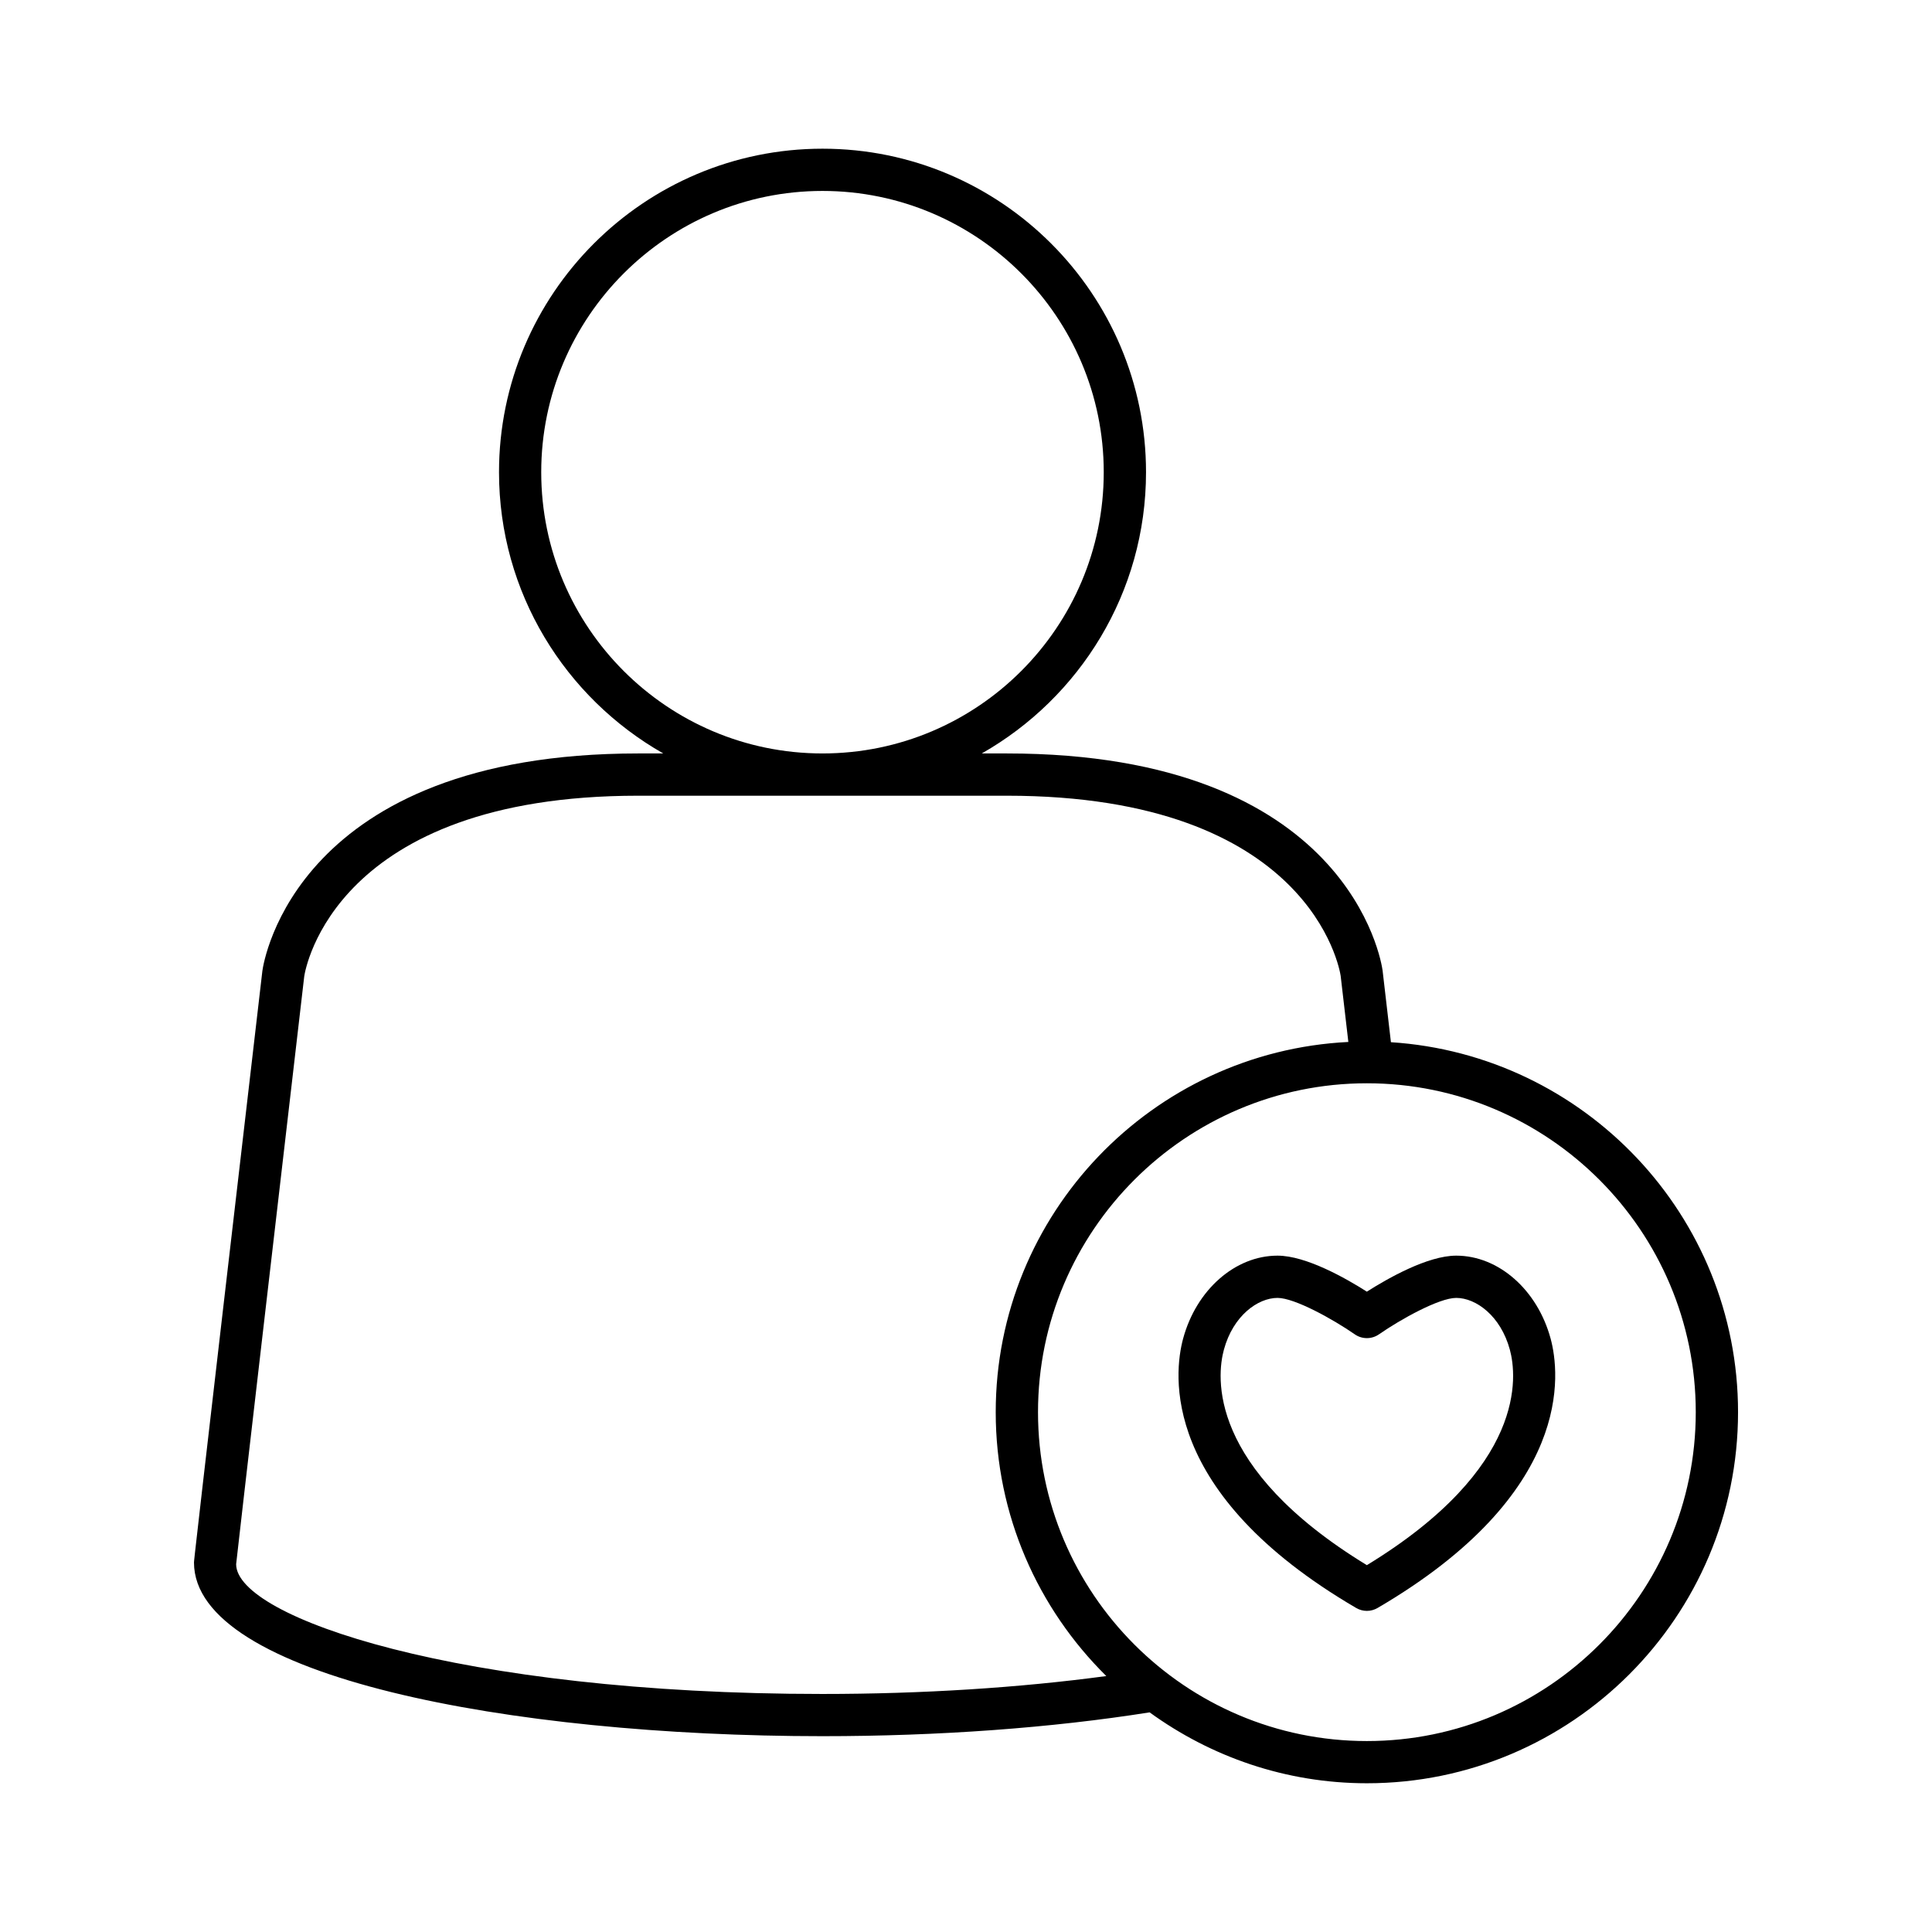 <?xml version="1.0" encoding="UTF-8"?>
<!-- Uploaded to: SVG Repo, www.svgrepo.com, Generator: SVG Repo Mixer Tools -->
<svg fill="#000000" width="800px" height="800px" version="1.1" viewBox="144 144 512 512" xmlns="http://www.w3.org/2000/svg">
 <g>
  <path d="m529.91 476.76c-7.574 0-18.156 6.031-23.676 9.543-5.519-3.516-16.102-9.543-23.676-9.543-11.227 0-21.516 9.047-25.023 21.996-2.445 9.031-6.359 40.852 45.875 71.379 0.871 0.508 1.848 0.766 2.824 0.766 0.977 0 1.953-0.258 2.824-0.766 52.234-30.527 48.316-62.352 45.875-71.379-3.508-12.949-13.797-21.996-25.023-21.996zm-23.676 82.023c-42.43-25.883-39.77-50.164-37.891-57.098 2.441-9.008 9-13.727 14.215-13.727 4.527 0 14.703 5.648 20.484 9.66 1.918 1.332 4.465 1.332 6.387 0 5.781-4.012 15.953-9.66 20.484-9.66 5.215 0 11.773 4.719 14.215 13.727 1.875 6.934 4.531 31.211-37.895 57.098z"/>
  <path d="m512.61 420.2-2.211-19.02c-0.324-2.352-8.941-57.508-99.594-57.508h-6.629c25.953-14.754 43.531-42.605 43.531-74.531 0-47.277-38.457-85.734-85.73-85.734-47.273 0-85.734 38.457-85.734 85.734 0 31.926 17.578 59.781 43.531 74.531h-6.633c-90.652 0-99.273 55.16-99.609 57.625-18.125 155.7-18.125 156.34-18.125 156.77 0 30.227 83.793 46.039 166.57 46.039 30.816 0 60.711-2.191 86.684-6.312 16.207 11.762 36.066 18.789 57.582 18.789 54.23 0 98.355-44.121 98.355-98.352 0-52.086-40.723-94.723-91.984-98.035zm-225.18-151.06c0-41.098 33.438-74.539 74.539-74.539 41.098 0 74.535 33.441 74.535 74.539s-33.438 74.531-74.535 74.531c-41.102 0.004-74.539-33.43-74.539-74.531zm74.539 323.78c-96.262 0-155.37-20.293-155.39-34.391 0.262-2.82 11.934-103.23 18.047-155.79 0.293-1.953 8.09-47.867 88.508-47.867h97.664c80.418 0 88.215 45.914 88.488 47.723l2.039 17.535c-51.945 2.582-93.449 45.527-93.449 98.109 0 27.34 11.234 52.09 29.305 69.934-23.031 3.102-48.758 4.746-75.211 4.746zm144.27 12.477c-48.059 0-87.156-39.098-87.156-87.156 0-48.062 39.098-87.16 87.156-87.16 48.059 0 87.156 39.098 87.156 87.16 0 48.059-39.098 87.156-87.156 87.156z"/>
 </g>
</svg>